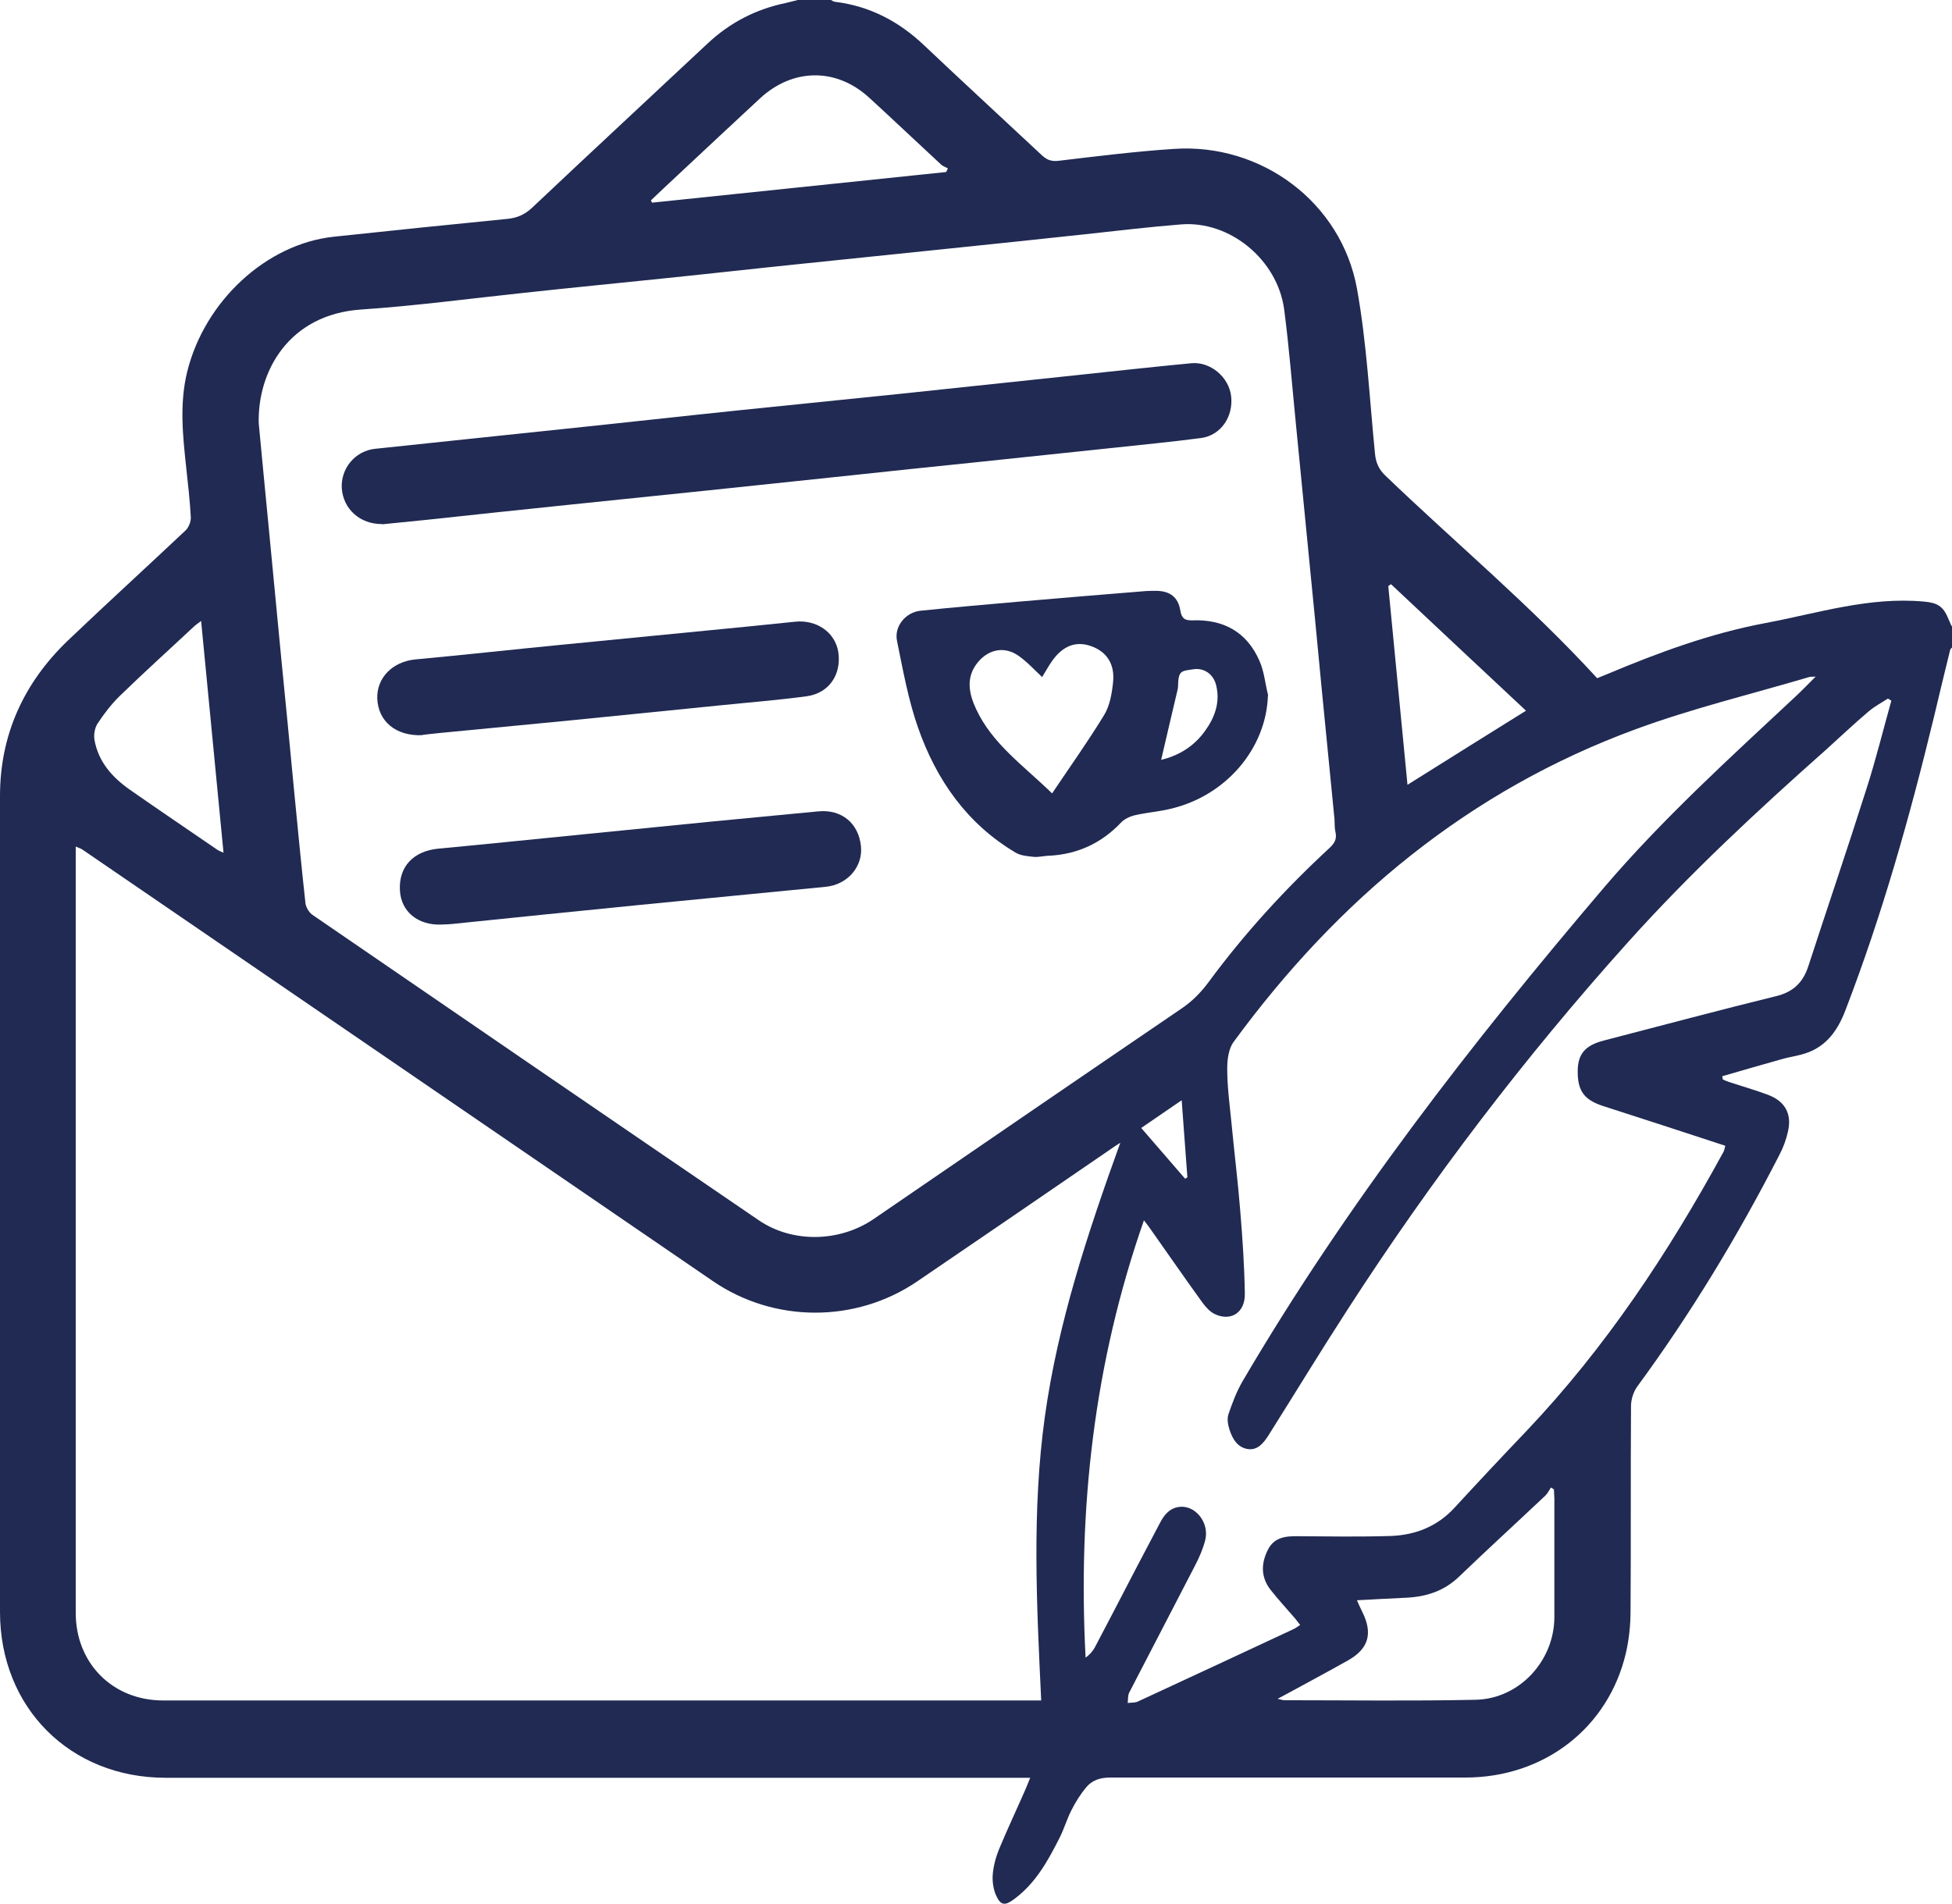 <svg viewBox="0 0 85.32 83.23" xmlns="http://www.w3.org/2000/svg" id="Layer_2">
  <defs>
    <style>
      .cls-1 {
        fill: #202a52;
      }
    </style>
  </defs>
  <g id="b">
    <g id="c">
      <path d="M85.32,27.37v.94s-.07.06-.08.1c-.24.98-.48,1.96-.71,2.94-1.05,4.34-2.26,8.64-3.87,12.82-.32.84-.8,1.55-1.69,1.86-.36.13-.74.17-1.11.28-.86.24-1.72.49-2.58.74,0,.05.02.09.02.14.09.04.17.08.27.11.57.19,1.14.35,1.7.56.75.28,1.06.83.88,1.61-.08.36-.21.71-.38,1.03-1.81,3.53-3.86,6.92-6.21,10.12-.16.22-.26.54-.27.81-.02,2.99,0,5.97-.02,8.96,0,.62-.06,1.25-.2,1.86-.76,3.28-3.57,5.46-7.02,5.46h-15.53c-.42,0-.77.11-1.03.41-.26.31-.48.66-.66,1.02-.2.39-.32.82-.52,1.21-.51,1.01-1.05,1.99-1.99,2.68-.39.29-.58.28-.78-.16-.12-.27-.17-.61-.15-.9.03-.38.13-.76.27-1.11.37-.89.78-1.76,1.17-2.65.06-.14.12-.29.2-.49H7.24C3.06,77.72,0,74.65,0,70.47,0,58.58,0,46.69,0,34.8c0-2.68,1.04-4.95,2.97-6.8,1.7-1.62,3.43-3.2,5.14-4.81.14-.13.24-.39.23-.58-.04-.72-.12-1.44-.2-2.16-.15-1.4-.3-2.79.04-4.19.76-3.09,3.45-5.59,6.4-5.91,2.53-.27,5.06-.53,7.59-.78.42-.04.76-.18,1.09-.49,2.54-2.4,5.11-4.78,7.66-7.17.98-.92,2.12-1.51,3.43-1.78.18-.04.35-.09.52-.13h1.45c.06.03.12.08.19.08,1.51.19,2.77.85,3.87,1.89,1.7,1.61,3.43,3.2,5.14,4.8.22.21.42.3.75.26,1.68-.2,3.36-.41,5.04-.52,3.82-.26,7.31,2.33,8,6.1.43,2.38.55,4.82.79,7.23.04.4.17.68.45.95,3.07,2.95,6.35,5.68,9.26,8.86.1-.04.27-.11.44-.18,2.24-.94,4.51-1.78,6.91-2.23,2.29-.43,4.54-1.16,6.93-.94.57.05.84.19,1.06.73.05.12.1.23.15.34h.02ZM11.31,18.52c.13,1.34.28,2.97.44,4.59.18,1.88.36,3.76.54,5.64.19,1.92.38,3.84.56,5.77.16,1.65.32,3.31.5,4.96.02.18.15.4.3.51,6.5,4.46,13.01,8.92,19.52,13.36,1.47,1,3.53.96,5.02-.06,4.48-3.07,8.96-6.14,13.44-9.19.49-.33.88-.73,1.23-1.21,1.55-2.1,3.31-4.02,5.22-5.79.23-.21.37-.4.29-.73-.04-.18-.03-.37-.04-.55-.19-1.94-.38-3.87-.57-5.81-.18-1.89-.36-3.79-.55-5.68-.19-1.91-.37-3.82-.56-5.72-.17-1.7-.3-3.4-.52-5.08-.29-2.18-2.38-3.89-4.5-3.72-1.4.11-2.8.28-4.19.43-2.06.22-4.12.44-6.18.65-2.03.21-4.07.42-6.1.63-2.05.21-4.09.44-6.14.65-2.03.21-4.07.41-6.1.63-2.37.25-4.74.57-7.12.73-3.2.21-4.56,2.74-4.49,5h0ZM48.98,49.95c-.23.15-.36.23-.48.32-2.8,1.92-5.6,3.84-8.41,5.75-2.69,1.83-6.26,1.82-8.94-.02-9.18-6.29-18.36-12.57-27.55-18.86-.07-.05-.16-.07-.29-.13v33.5c0,2.21,1.62,3.83,3.82,3.83h38.38c-.2-4.19-.41-8.31.16-12.41.57-4.09,1.86-7.99,3.3-11.98h0ZM82.65,30.62s-.09-.06-.13-.08c-.28.18-.58.34-.83.55-.64.54-1.25,1.12-1.87,1.68-3.02,2.68-5.98,5.43-8.68,8.44-4.5,5.01-8.57,10.36-12.22,16.01-1.18,1.82-2.31,3.68-3.47,5.52-.21.33-.47.67-.9.61-.45-.06-.68-.44-.81-.85-.07-.21-.11-.47-.05-.66.17-.5.36-1.01.63-1.47,4.53-7.72,10-14.77,15.79-21.57,2.56-3,5.48-5.65,8.36-8.34.28-.26.55-.54.89-.88-.18.01-.25,0-.32.03-2.51.74-5.07,1.36-7.52,2.26-7.31,2.68-13.04,7.45-17.6,13.68-.22.3-.28.77-.28,1.16,0,.81.11,1.61.19,2.42.12,1.27.28,2.54.38,3.81.1,1.2.18,2.41.2,3.61.02.84-.62,1.24-1.33.89-.2-.1-.38-.3-.52-.49-.76-1.05-1.49-2.11-2.24-3.17-.08-.12-.17-.24-.32-.43-2.19,6.26-2.89,12.61-2.55,19.12.19-.14.33-.3.42-.48.26-.49.51-.98.77-1.47.68-1.31,1.36-2.62,2.05-3.92.18-.35.41-.66.84-.72.71-.1,1.34.68,1.15,1.45-.1.39-.27.78-.46,1.14-.95,1.84-1.91,3.68-2.86,5.52-.07.13-.05.31-.07.46.15-.02.33,0,.46-.07,2.25-1.04,4.5-2.09,6.75-3.14.11-.05.21-.12.33-.2-.09-.11-.15-.19-.21-.27-.36-.42-.74-.83-1.08-1.26-.43-.55-.43-1.15-.12-1.76.27-.54.77-.6,1.31-.59,1.35.01,2.7.03,4.05-.01,1.08-.04,2.04-.41,2.8-1.24,1.04-1.13,2.09-2.25,3.15-3.36,3.46-3.65,6.2-7.79,8.6-12.19.04-.07.05-.15.08-.27-1.8-.59-3.57-1.17-5.35-1.74-.82-.27-1.11-.66-1.1-1.54.01-.74.33-1.11,1.14-1.32,2.51-.65,5.01-1.32,7.53-1.94.75-.18,1.18-.6,1.41-1.31.84-2.58,1.72-5.16,2.54-7.75.41-1.27.73-2.58,1.09-3.86h-.02ZM55.85,74.27c.17.04.23.06.29.06,2.79,0,5.57.04,8.36-.02,1.91-.04,3.43-1.7,3.44-3.6v-5.2c0-.13-.02-.26-.02-.4-.04-.03-.09-.05-.13-.08-.08.12-.14.25-.24.35-1.26,1.19-2.54,2.36-3.79,3.56-.66.63-1.44.87-2.32.91-.69.03-1.38.07-2.13.11.08.18.15.34.23.5.48.95.28,1.63-.64,2.14-.53.3-1.07.59-1.6.88-.45.25-.91.49-1.46.79h0ZM41.35,7.53c.03-.06.06-.11.08-.17-.1-.06-.22-.09-.3-.17-1.05-.97-2.09-1.96-3.15-2.93-1.44-1.31-3.33-1.28-4.76.04-1.2,1.11-2.39,2.23-3.58,3.34-.4.37-.8.75-1.19,1.12.02.03.03.06.05.1,4.29-.45,8.57-.89,12.86-1.34h-.01ZM8.8,27.14c-.16.12-.23.17-.29.22-1.09,1.02-2.2,2.02-3.27,3.06-.37.36-.7.79-.98,1.22-.12.19-.17.48-.13.71.17.95.77,1.63,1.54,2.17,1.27.89,2.55,1.75,3.83,2.63.06.04.14.07.27.13-.33-3.39-.65-6.72-.98-10.14h0ZM61.52,34.31c1.74-1.09,3.41-2.14,5.18-3.24-1.98-1.85-3.94-3.69-5.9-5.53-.04.03-.08.05-.12.08.28,2.89.56,5.77.84,8.69ZM49.88,49.31c.66.76,1.29,1.49,1.92,2.22.03-.02.07-.04.1-.06-.08-1.09-.16-2.19-.25-3.37-.67.46-1.26.86-1.78,1.22h.01Z" class="cls-1"></path>
      <path d="M16.7,22.91c-.96.01-1.69-.65-1.76-1.55-.06-.87.58-1.65,1.46-1.74,2.72-.29,5.45-.57,8.18-.86,2.6-.27,5.19-.56,7.79-.83,2.32-.24,4.63-.47,6.95-.71,2.58-.27,5.17-.55,7.75-.82,1.67-.18,3.33-.36,5-.52.83-.08,1.64.6,1.74,1.43.11.9-.45,1.73-1.32,1.84-1.28.17-2.57.29-3.85.43-2.06.22-4.12.43-6.18.65-1.75.18-3.5.36-5.25.55-2.09.22-4.18.44-6.27.66-2.03.21-4.07.42-6.1.63-2.05.21-4.09.43-6.14.65-.68.07-1.36.14-1.99.2h-.01Z" class="cls-1"></path>
      <path d="M55.42,30.4c-.07,2.31-1.82,4.39-4.26,4.96-.5.12-1.01.16-1.51.27-.23.05-.49.16-.65.33q-1.28,1.35-3.13,1.45c-.23,0-.46.07-.68.05-.27-.03-.57-.05-.79-.18-2.13-1.26-3.47-3.18-4.27-5.46-.43-1.22-.66-2.52-.92-3.79-.14-.64.37-1.26,1.02-1.33,1.44-.15,2.88-.27,4.33-.4,1.84-.16,3.68-.31,5.52-.46.16-.01.31-.01.47-.01.59.01.95.28,1.04.86.06.35.2.44.53.43,1.36-.05,2.38.51,2.93,1.77.21.47.25,1.01.38,1.51h-.01ZM45.99,34.68c.79-1.18,1.57-2.27,2.27-3.42.25-.41.34-.94.39-1.42.09-.81-.28-1.36-.98-1.6-.65-.22-1.21-.01-1.68.65-.17.24-.3.49-.44.71-.35-.33-.66-.67-1.03-.93-.6-.42-1.28-.3-1.76.26-.56.66-.42,1.38-.09,2.08.71,1.52,2.07,2.46,3.31,3.67h0ZM50.75,33.22c.79-.19,1.44-.6,1.91-1.25.43-.59.68-1.25.5-2-.11-.49-.53-.79-1.01-.71-.52.08-.65.04-.66.77,0,.06-.02.11-.03.17-.23.99-.47,1.98-.71,3.03h0Z" class="cls-1"></path>
      <path d="M18.47,32.14c-1.19.05-1.94-.62-1.98-1.6-.03-.91.67-1.61,1.65-1.71,2.16-.2,4.32-.44,6.48-.65,2.15-.21,4.3-.42,6.44-.63,1.23-.12,2.46-.24,3.69-.37.94-.1,1.75.46,1.89,1.32.15.98-.4,1.81-1.39,1.94-1.26.17-2.54.27-3.81.4-2.19.22-4.38.44-6.57.66-1.86.18-3.73.36-5.6.54-.32.03-.65.07-.82.09h.02Z" class="cls-1"></path>
      <path d="M19.3,40.42c-1.04.04-1.77-.57-1.82-1.49-.06-1.05.6-1.73,1.69-1.83,2.16-.2,4.32-.43,6.48-.64,1.81-.18,3.62-.36,5.42-.54,1.57-.15,3.14-.3,4.71-.45,1-.09,1.74.51,1.85,1.51.1.9-.58,1.7-1.55,1.79-2.7.27-5.4.52-8.1.79-2.73.27-5.45.55-8.18.83-.17.02-.34.02-.51.03h.01Z" class="cls-1"></path>
    </g>
  </g>
</svg>